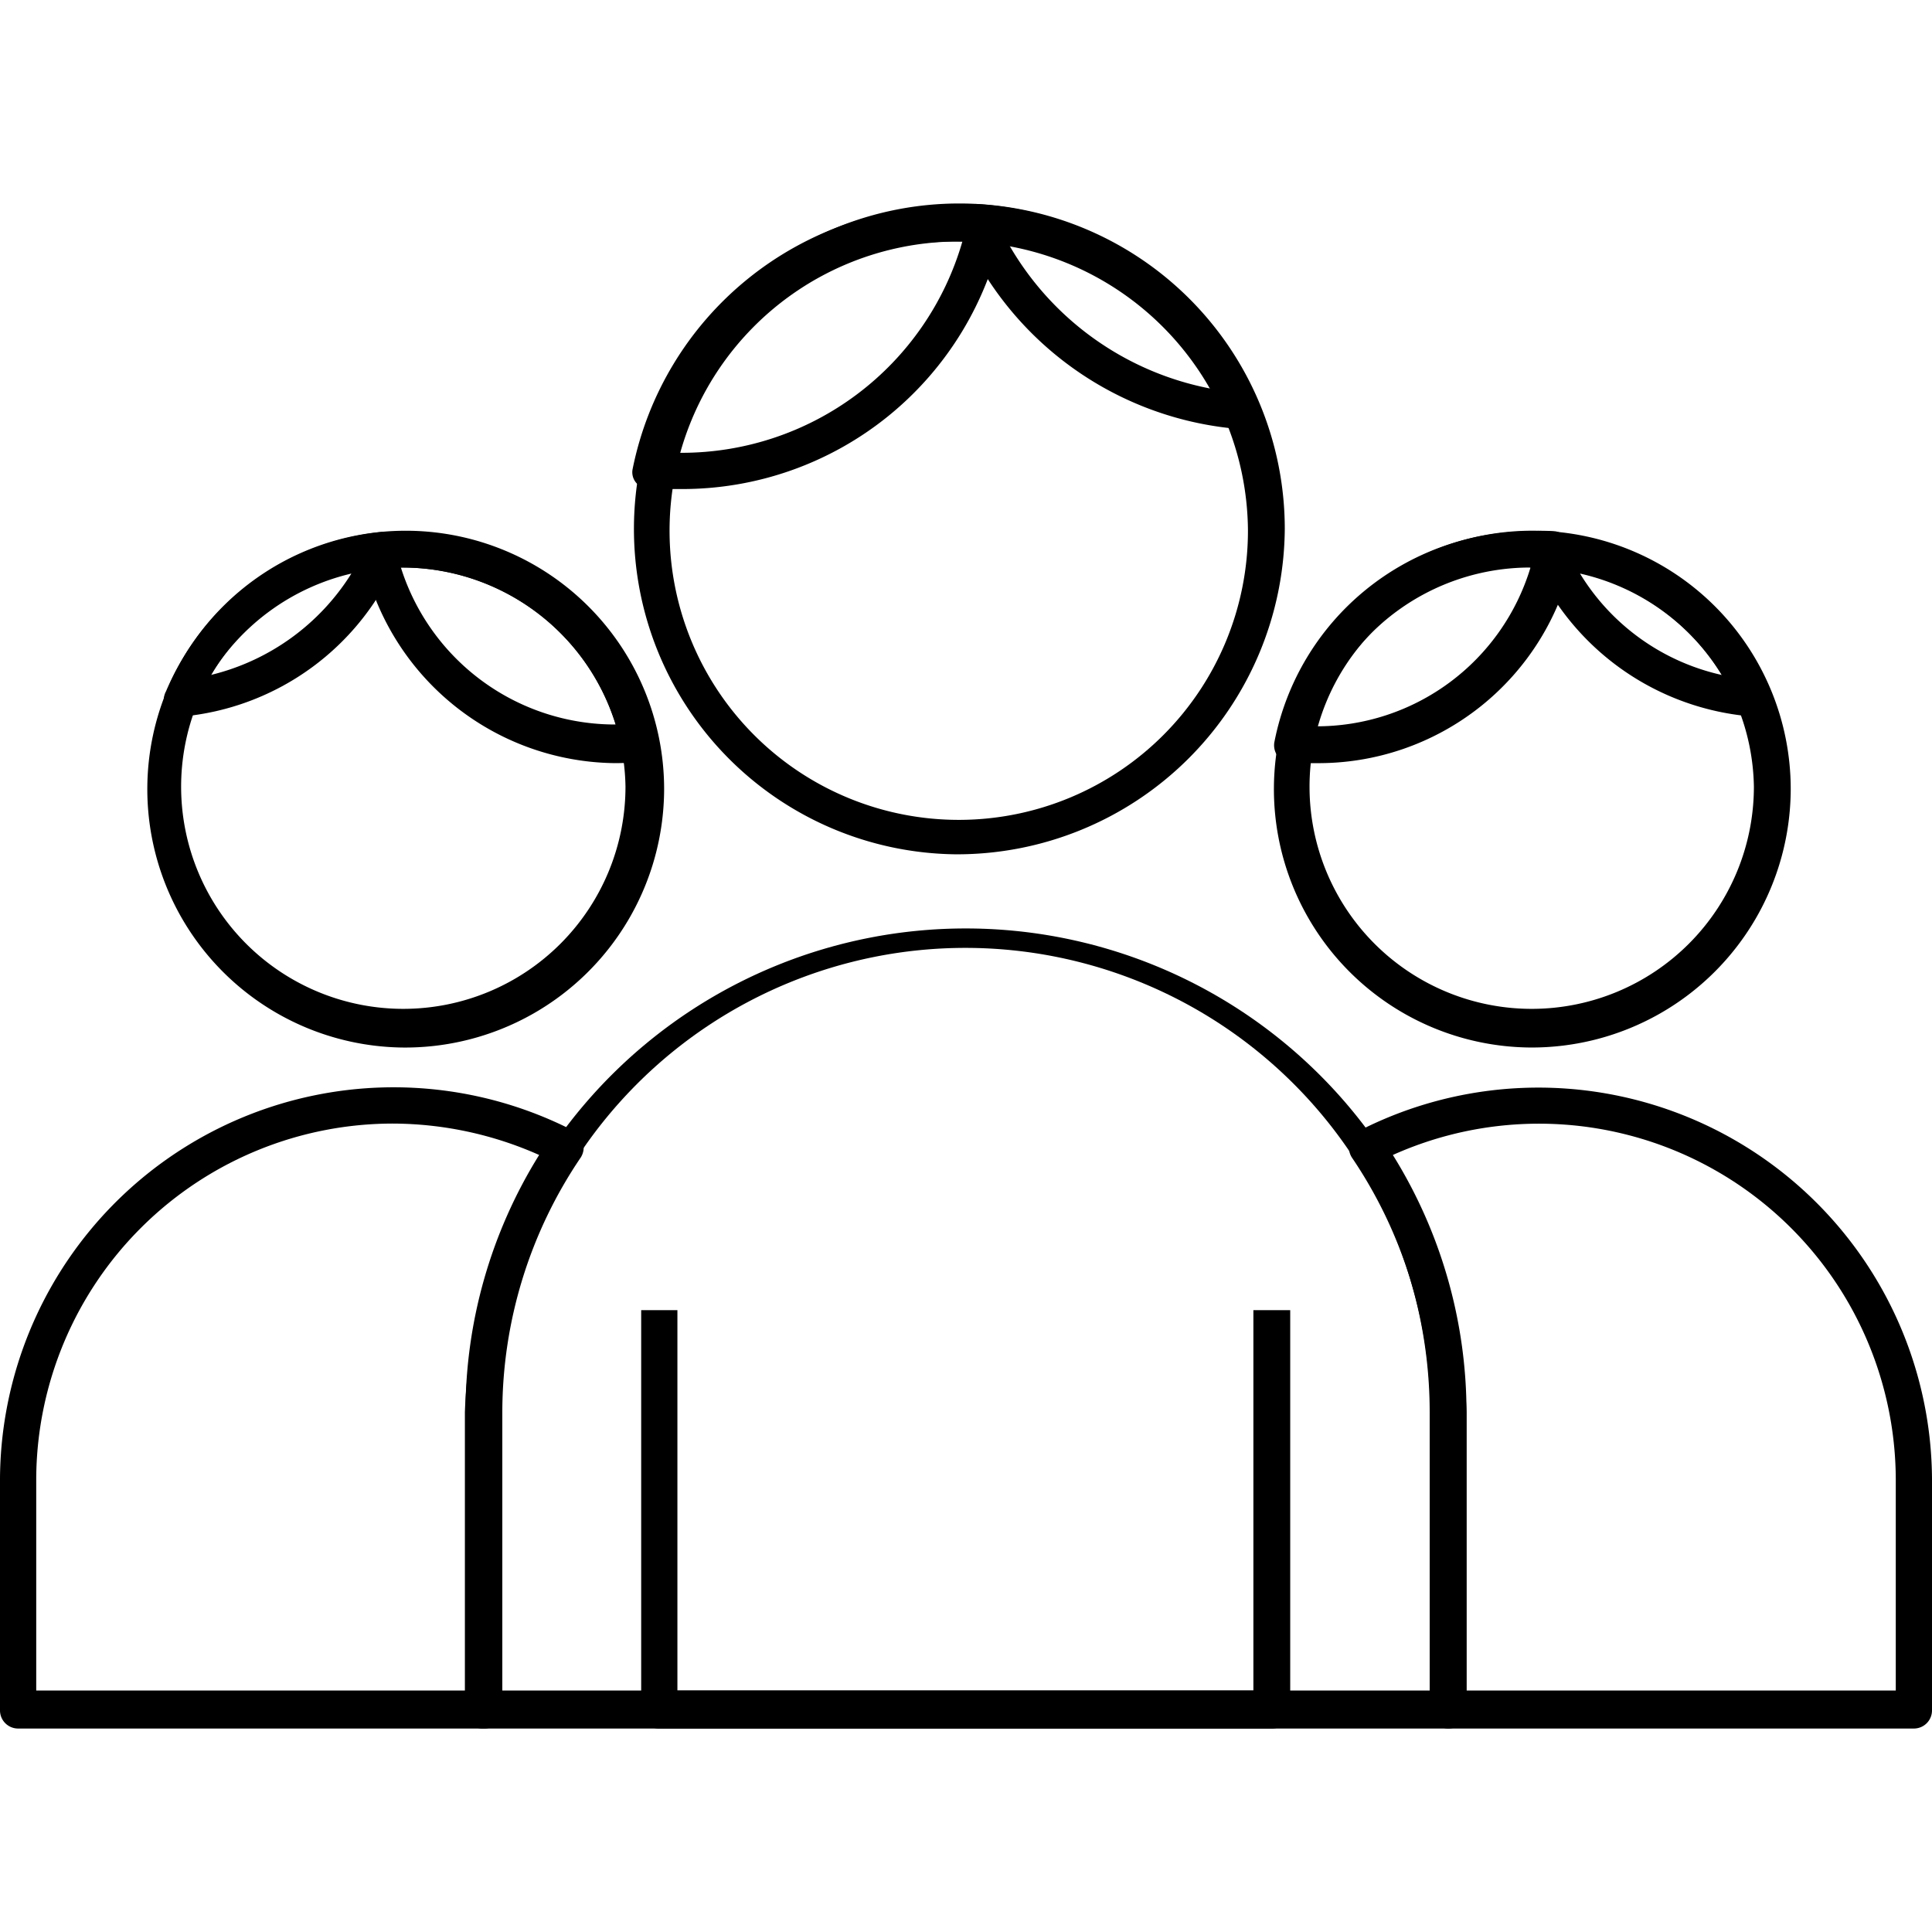 <svg id="Layer_1" data-name="Layer 1" xmlns="http://www.w3.org/2000/svg" viewBox="0 0 32 32"><path d="M15.83,14.15a5.39,5.39,0,1,1,5.45-5.39A5.43,5.43,0,0,1,15.83,14.15ZM15.83,4a4.79,4.79,0,1,0,4.84,4.79A4.82,4.82,0,0,0,15.83,4Z"/><path d="M11.28,8.1l-.47,0h-.06A.3.3,0,0,1,10.54,8a.27.27,0,0,1-.06-.24,5.43,5.43,0,0,1,5.35-4.35h.51a.32.32,0,0,1,.22.12.3.3,0,0,1,.05.24A5.42,5.42,0,0,1,11.28,8.1Zm-.13-.6h.13A4.84,4.84,0,0,0,15.94,4h-.11A4.84,4.84,0,0,0,11.15,7.5Z"/><path d="M20.58,7.11h0A5.5,5.5,0,0,1,15.92,3.8a.3.3,0,0,1,0-.29.29.29,0,0,1,.27-.13,5.39,5.39,0,0,1,4.63,3.29.32.32,0,0,1,0,.14.29.29,0,0,1-.3.3ZM16.71,4.05a4.92,4.92,0,0,0,3.36,2.39A4.75,4.75,0,0,0,16.71,4.05Z"/><path d="M24,28.63H8a.29.29,0,0,1-.3-.3V23.39a8.3,8.3,0,0,1,16.59,0v4.94A.3.3,0,0,1,24,28.63ZM8.3,28H23.68V23.39a7.69,7.69,0,0,0-15.38,0Z"/><path d="M21.07,28.63H10.92a.29.29,0,0,1-.3-.3V21.7h.6V28h9.54V21.7h.61v6.63A.3.3,0,0,1,21.07,28.63Z"/><path d="M25.34,17.35a4.28,4.28,0,1,1,4.32-4.27A4.29,4.29,0,0,1,25.34,17.35Zm0-8a3.68,3.68,0,1,0,3.71,3.68A3.69,3.69,0,0,0,25.34,9.4Z"/><path d="M21.79,12.64c-.15,0-.27,0-.41,0h0a.34.34,0,0,1-.22-.12.3.3,0,0,1-.05-.24A4.32,4.32,0,0,1,25.34,8.8a2.77,2.77,0,0,1,.42,0A.3.3,0,0,1,26,9a.29.29,0,0,1,.05.24A4.31,4.31,0,0,1,21.79,12.64Zm0-.61h0A3.7,3.7,0,0,0,25.35,9.4h0A3.73,3.73,0,0,0,21.79,12Z"/><path d="M29.05,11.87h0a4.34,4.34,0,0,1-3.68-2.64.28.28,0,0,1,0-.29.3.3,0,0,1,.26-.13,4.33,4.33,0,0,1,3.67,2.61.33.33,0,0,1,0,.14.31.31,0,0,1-.31.31ZM26.17,9.5a3.69,3.69,0,0,0,2.35,1.68A3.71,3.71,0,0,0,26.17,9.5Z"/><path d="M31.7,28.63H24a.3.3,0,0,1-.31-.3V23.39a7.53,7.53,0,0,0-1.3-4.22.31.31,0,0,1,.12-.44A6.52,6.52,0,0,1,32,24.49v3.84A.3.3,0,0,1,31.7,28.63ZM24.29,28H31.4V24.49a5.91,5.91,0,0,0-8.33-5.36,8.07,8.07,0,0,1,1.22,4.26Z"/><path d="M6.64,17.35A4.28,4.28,0,1,1,11,13.08,4.29,4.29,0,0,1,6.64,17.35Zm0-8a3.68,3.68,0,1,0,3.72,3.68A3.69,3.69,0,0,0,6.64,9.4Z"/><path d="M10.2,12.64A4.32,4.32,0,0,1,6,9.19.29.29,0,0,1,6,9a.3.3,0,0,1,.21-.12l.41,0a4.3,4.3,0,0,1,4.24,3.45.35.35,0,0,1-.06.24.32.32,0,0,1-.21.12C10.5,12.62,10.35,12.64,10.2,12.64ZM6.64,9.4A3.72,3.72,0,0,0,10.2,12h0A3.71,3.71,0,0,0,6.64,9.4Z"/><path d="M3,11.87a.31.31,0,0,1-.25-.13.3.3,0,0,1,0-.29A4.36,4.36,0,0,1,6.33,8.81a.31.31,0,0,1,.27.13.3.3,0,0,1,0,.29A4.31,4.31,0,0,1,3,11.87ZM5.82,9.5a3.74,3.74,0,0,0-2.33,1.68A3.8,3.8,0,0,0,5.82,9.5Z"/><path d="M8,28.63H.3a.3.3,0,0,1-.3-.3V24.49a6.52,6.52,0,0,1,9.5-5.76.31.31,0,0,1,.12.44,7.53,7.53,0,0,0-1.3,4.22v4.94A.3.3,0,0,1,8,28.63ZM.6,28H7.71V23.39a8.07,8.07,0,0,1,1.22-4.26,6,6,0,0,0-2.4-.52A5.91,5.91,0,0,0,.6,24.49Z"/></svg>